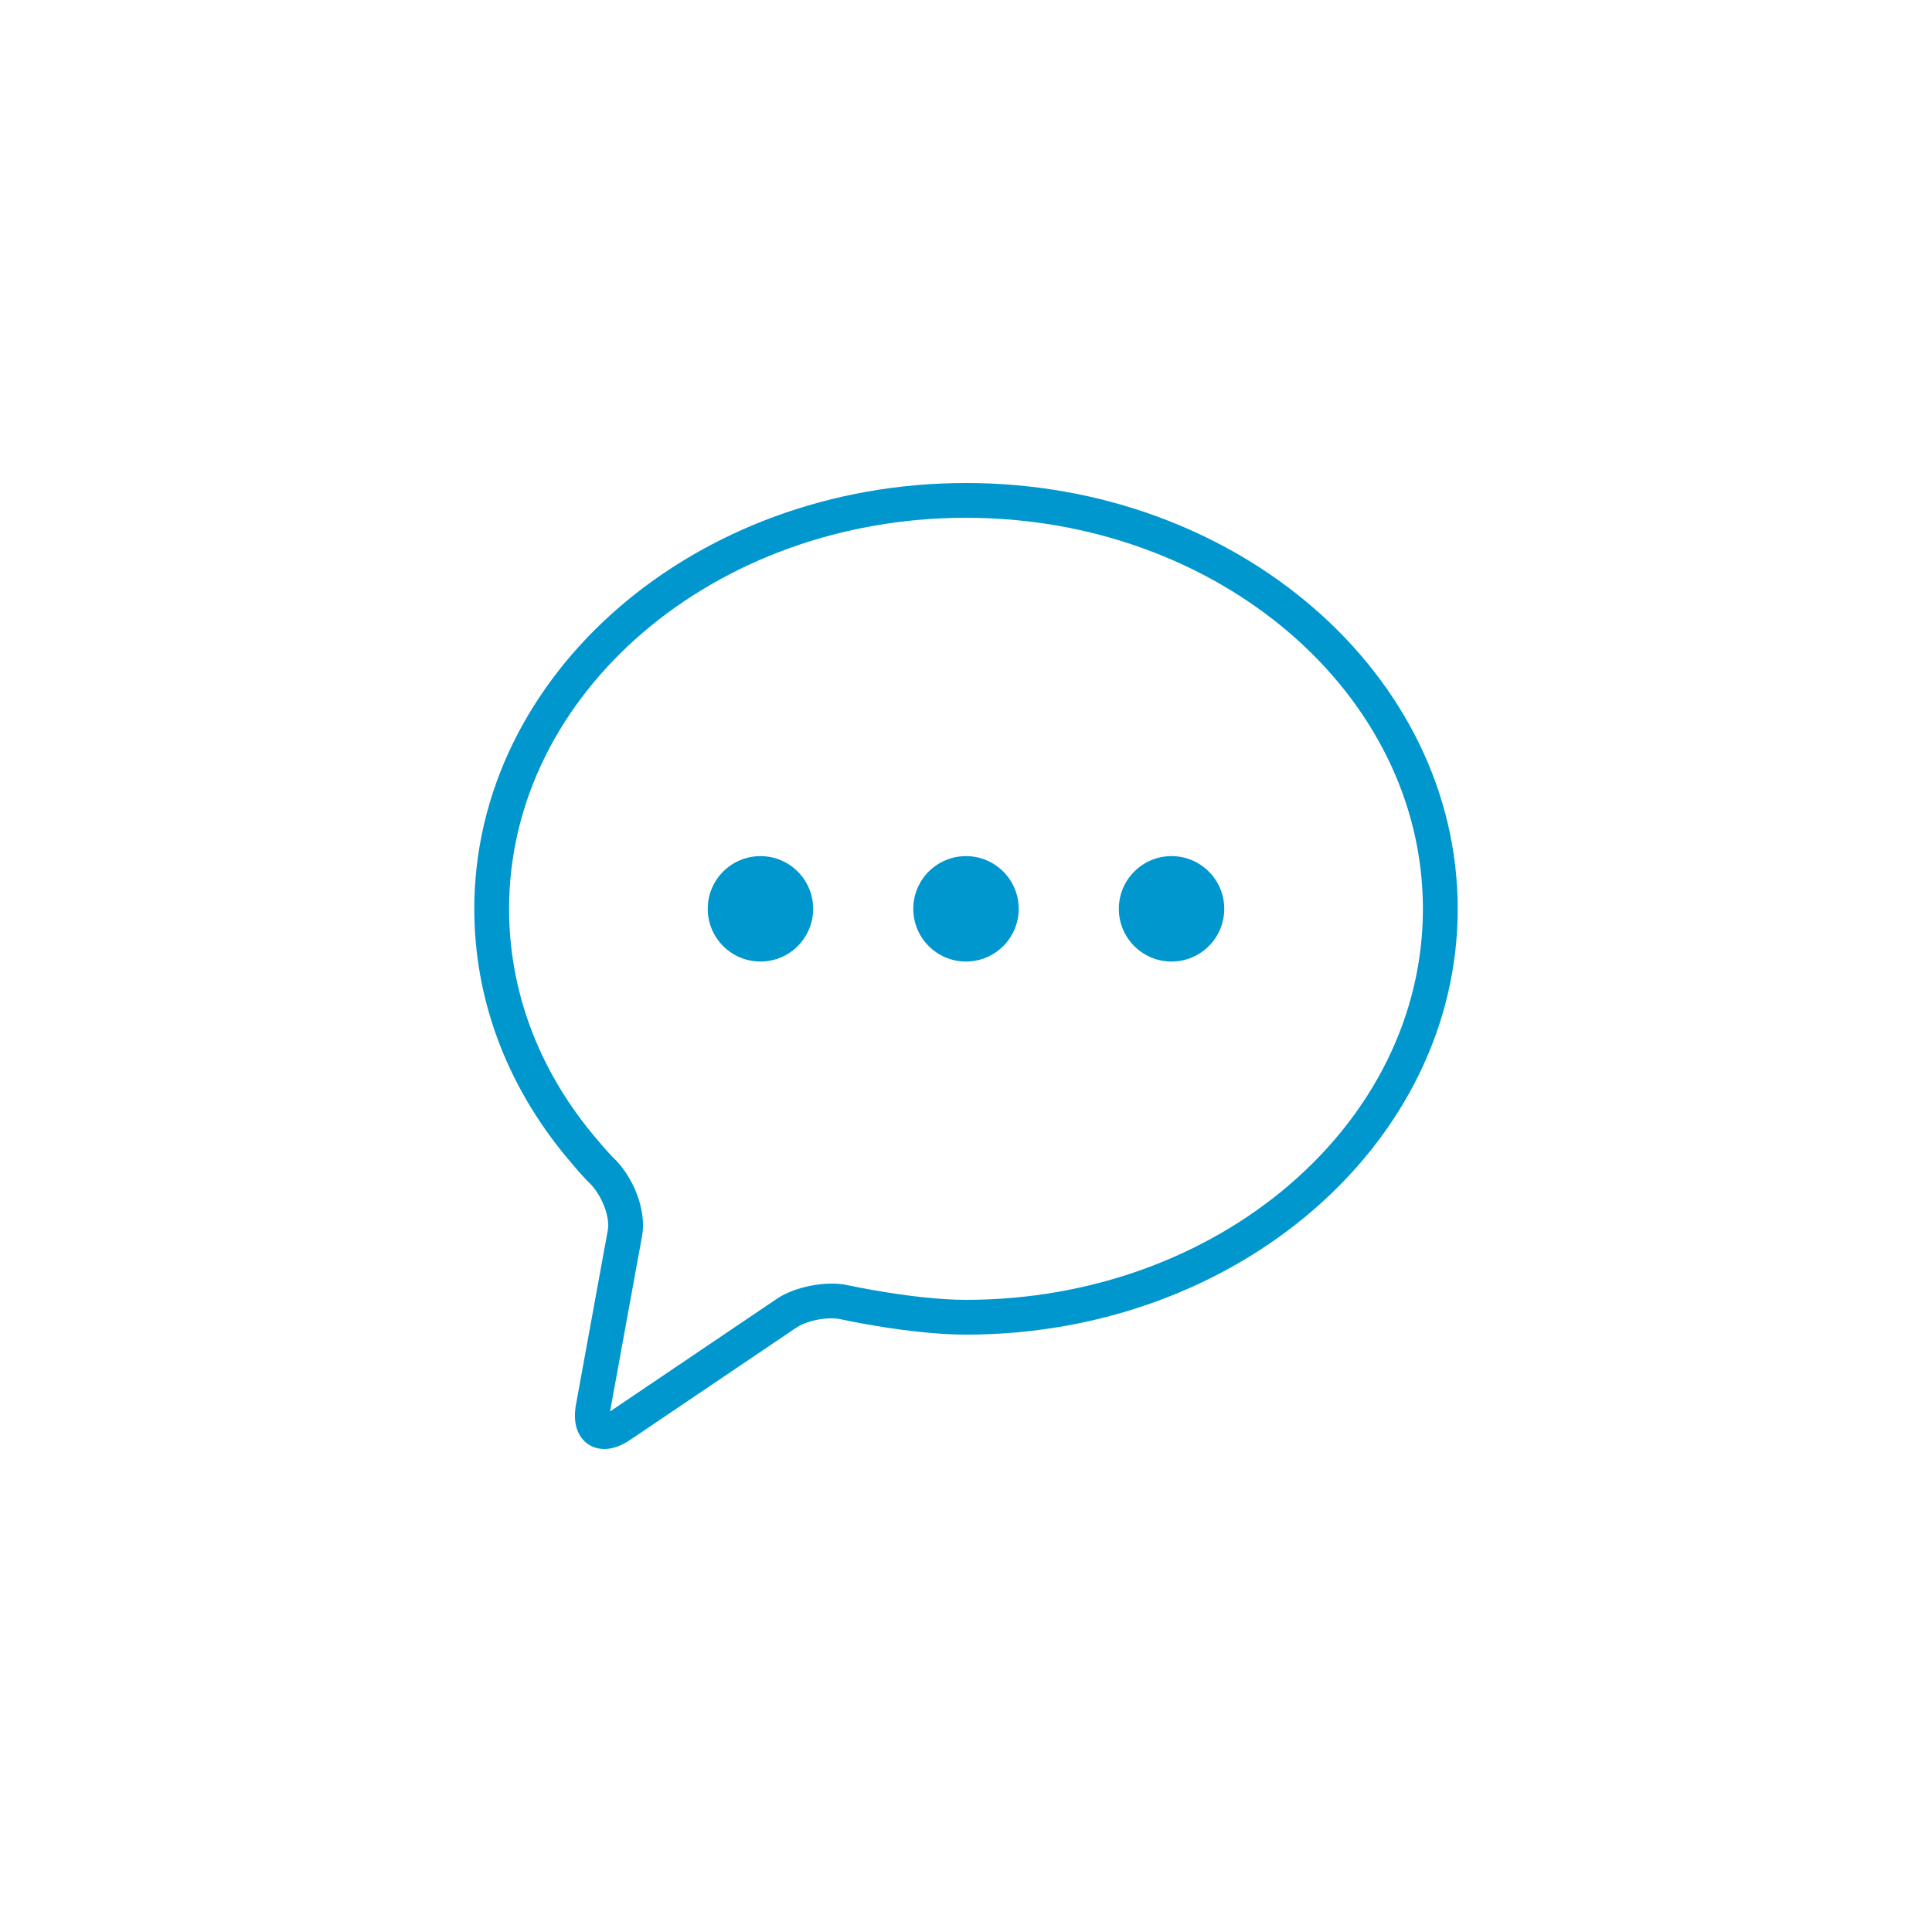 <?xml version="1.0" encoding="UTF-8"?>
<svg width="200px" height="200px" viewBox="0 0 200 200" version="1.1" xmlns="http://www.w3.org/2000/svg" xmlns:xlink="http://www.w3.org/1999/xlink">
    <!-- Generator: Sketch 53.2 (72643) - https://sketchapp.com -->
    <title>Icon/Social-Activities</title>
    <desc>Created with Sketch.</desc>
    <g id="Icon/Social-Activities" stroke="none" stroke-width="1" fill="none" fill-rule="evenodd">
        <path d="M99.999,50 C128.066,50 150.9,69.774 150.902,94.082 C150.902,118.386 128.067,138.16 100.001,138.16 C94.327,138.16 87.27,136.624 86.972,136.558 C86.713,136.502 86.392,136.471 86.046,136.471 C84.783,136.471 83.272,136.872 82.458,137.422 L65.24,149.051 C64.305,149.681 63.403,150 62.556,150 C61.652,150 60.848,149.635 60.291,148.968 C59.799,148.376 59.282,147.274 59.628,145.385 L62.93,127.29 C63.153,126.058 62.347,123.697 60.932,122.375 C60.825,122.276 60.207,121.678 58.607,119.746 C52.386,112.231 49.098,103.358 49.098,94.082 C49.098,69.774 71.933,50 99.999,50 Z M99.999,134.559 C126.081,134.559 147.299,116.401 147.299,94.081 C147.299,71.758 126.081,53.6 99.999,53.6 C73.918,53.6 52.7,71.758 52.699,94.082 C52.699,102.509 55.701,110.588 61.38,117.448 C62.844,119.214 63.394,119.747 63.399,119.754 C65.619,121.823 66.942,125.344 66.47,127.934 L63.169,146.03 C63.163,146.057 63.158,146.084 63.154,146.11 C63.177,146.095 63.199,146.081 63.223,146.065 L80.44,134.437 C82.284,133.193 85.539,132.555 87.744,133.041 C87.814,133.057 94.724,134.559 99.999,134.559 Z M99.999,99.538 C96.986,99.538 94.543,97.095 94.543,94.081 C94.543,91.068 96.986,88.625 99.999,88.625 C103.013,88.625 105.456,91.068 105.456,94.081 C105.456,97.095 103.013,99.538 99.999,99.538 Z M121.277,99.538 C118.264,99.538 115.821,97.095 115.821,94.081 C115.821,91.068 118.264,88.625 121.277,88.625 C124.291,88.625 126.734,91.068 126.734,94.081 C126.734,97.095 124.291,99.538 121.277,99.538 Z M78.722,99.538 C75.708,99.538 73.265,97.095 73.265,94.081 C73.265,91.068 75.708,88.625 78.722,88.625 C81.735,88.625 84.178,91.068 84.178,94.081 C84.178,97.095 81.735,99.538 78.722,99.538 Z" id="Combined-Shape" fill="#0097CE" fill-rule="nonzero"></path>
    </g>
</svg>